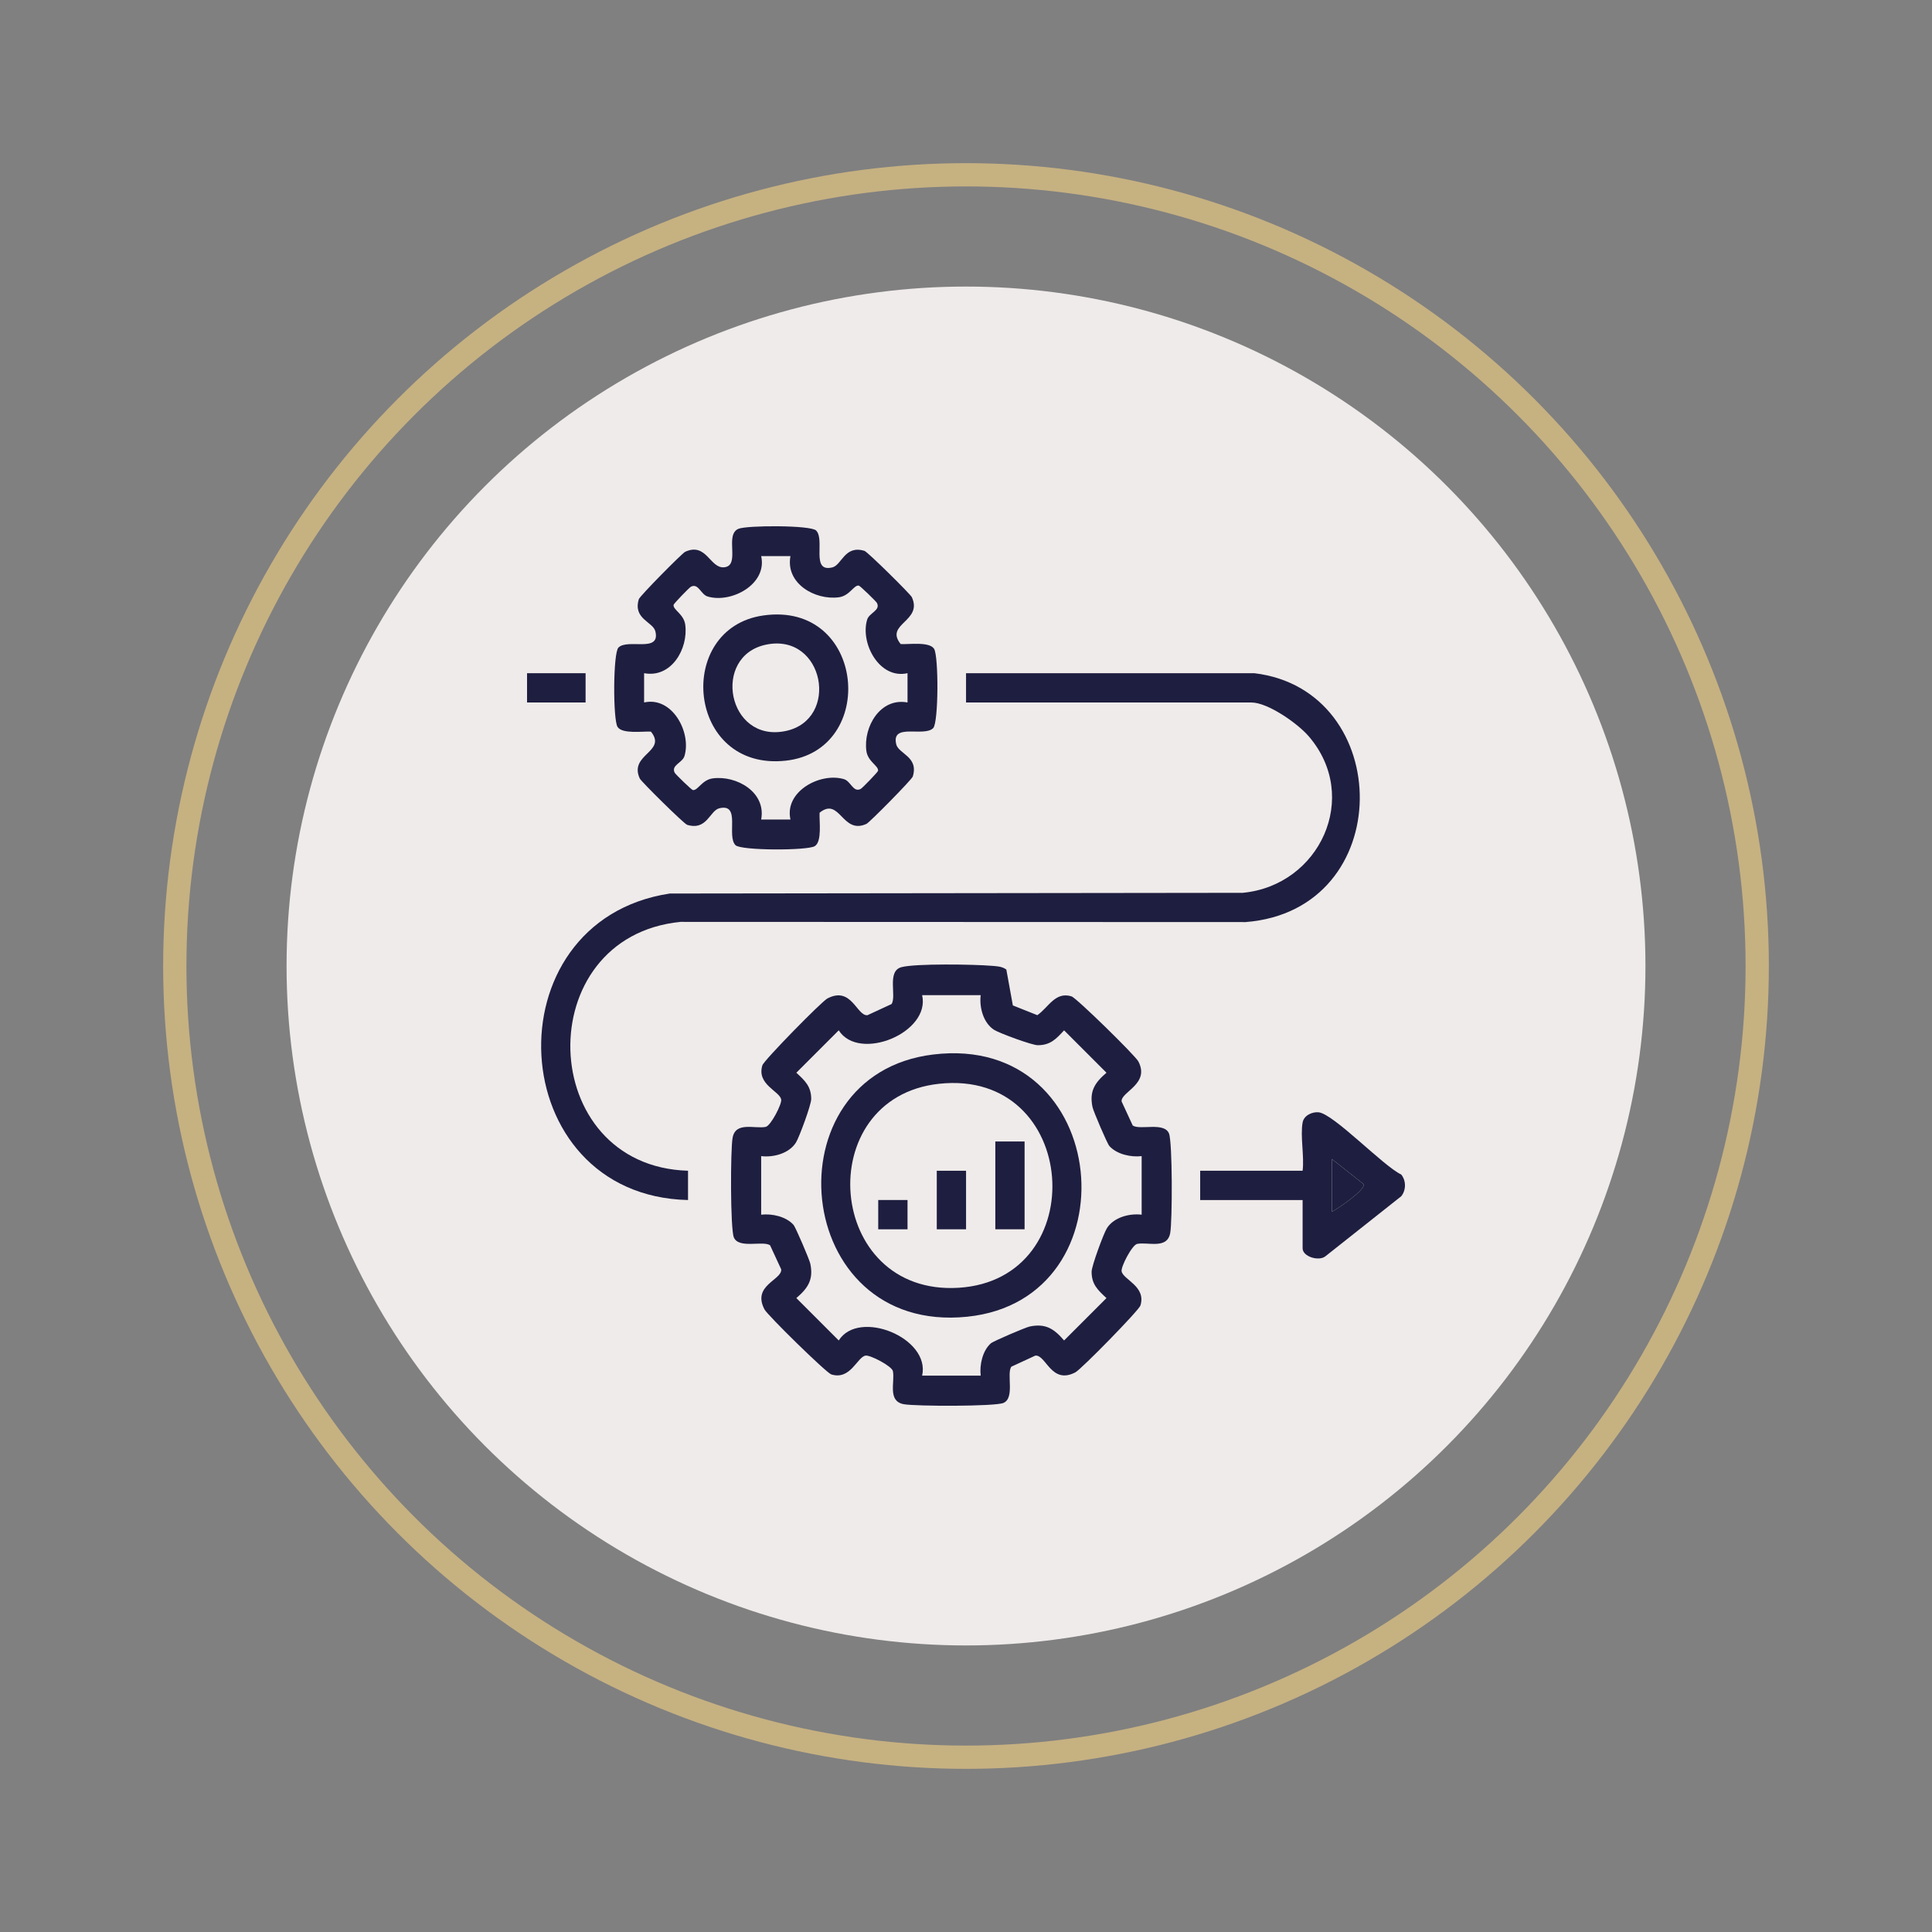 <?xml version="1.0" encoding="UTF-8"?>
<svg id="Calque_1" data-name="Calque 1" xmlns="http://www.w3.org/2000/svg" viewBox="0 0 1660.75 1660.75">
  <rect x="0" y="0" width="1660.75" height="1660.75" fill="#808080" stroke="none"/>
  <defs>
    <style>
      .cls-1 {
        fill: none;
        stroke: #c6b181;
        stroke-miterlimit: 10;
        stroke-width: 20px;
      }

      .cls-2 {
        fill: #efebea;
      }

      .cls-3 {
        fill: #1e1e40;
      }
    </style>
  </defs>
  <circle class="cls-2" cx="830.38" cy="830.38" r="584.05"/>
  <circle class="cls-1" cx="830.38" cy="830.38" r="680.13"/>
  <g>
    <path class="cls-3" d="M865.04,833.39l5.61,30.87,21.04,8.39c9.57-6.61,15.32-20.52,29.38-16.18,4.26,1.32,54.79,50.84,57.44,55.9,10.24,19.5-15.14,26.17-14.38,34.44l9.57,20.69c6.23,4.21,26.9-3.26,31.14,6.76,3.07,7.26,2.97,75.52,1.06,85.73-2.63,14.03-18.85,7.47-28.36,9.25-4.36.81-14.14,19.68-13.4,23.58,1.38,7.24,21.28,12.87,16.18,29.38-1.31,4.26-50.83,54.78-55.88,57.44-20.82,10.95-25.22-15.23-34.45-14.37l-20.69,9.57c-4.21,6.23,3.26,26.9-6.76,31.14-7.26,3.07-75.52,2.97-85.73,1.06-14.03-2.63-7.47-18.85-9.25-28.36-.81-4.36-19.68-14.14-23.58-13.4-7.24,1.38-12.87,21.28-29.38,16.18-4.26-1.31-54.78-50.83-57.44-55.88-10.95-20.82,15.23-25.22,14.37-34.45l-9.57-20.69c-6.23-4.21-26.9,3.26-31.14-6.76-3.07-7.26-2.97-75.52-1.06-85.73,2.63-14.03,18.85-7.47,28.36-9.25,4.36-.81,14.14-19.68,13.4-23.58-1.38-7.24-21.28-12.87-16.18-29.38,1.31-4.26,50.83-54.78,55.88-57.44,20.82-10.95,25.22,15.23,34.45,14.37l20.69-9.57c4.57-6.76-4.28-28.25,8.48-31.71,12.05-3.27,62.57-2.42,77.06-1.21,4.59.38,9.22.37,13.13,3.22ZM843.01,855.42h-50.34c7.38,32.41-54.33,57.59-71.69,30.25l-36.44,36.44c7.4,6.84,12.8,11.77,12.78,22.65-.01,5-10.37,33.01-13.14,37.4-5.96,9.44-19.45,12.91-29.88,11.64v50.34c9.18-1.1,21.41,1.55,27.77,8.71,1.93,2.17,13.73,29.92,14.46,33.35,2.91,13.75-2.03,21.13-11.99,29.62l36.44,36.44c17.23-27.29,79.03-2.29,71.69,30.25h50.34c-1.1-9.18,1.55-21.41,8.71-27.77,2.17-1.93,29.92-13.73,33.35-14.46,13.75-2.91,21.13,2.03,29.62,11.99l36.44-36.44c-7.4-6.84-12.8-11.77-12.78-22.65.01-5,10.37-33.01,13.14-37.4,5.96-9.44,19.45-12.91,29.88-11.64v-50.34c-9.18,1.1-21.41-1.55-27.77-8.71-1.93-2.17-13.73-29.92-14.46-33.35-2.91-13.75,2.03-21.13,11.99-29.62l-36.44-36.44c-6.84,7.4-11.77,12.8-22.65,12.78-5-.01-33.01-10.37-37.4-13.14-9.44-5.96-12.91-19.45-11.64-29.88Z"/>
    <path class="cls-3" d="M1078.23,578.69c120.94,14.41,123.24,203.61-7.46,213.93l-485.73-.18c-130.16,12.82-124.59,210.03,6.39,213.93v25.18c-159.38-3.74-171.48-239.74-15.67-263.48l492.49-.6c66.11-6.29,101.76-82.51,56.57-134.74-9.41-10.88-34.93-28.87-49.12-28.87h-245.29v-25.16h247.81Z"/>
    <path class="cls-3" d="M701.52,456.01c7.96,7.95-4.84,36.29,13.91,31.74,8.26-2,10.57-19.44,27.67-14.23,2.72.83,39.53,37.21,40.72,39.8,9.64,20.95-23.71,22.85-9.58,40.32,6.94.42,24.67-2.31,28.71,4.09,3.95,6.25,3.9,63.47-.8,68.17-7.95,7.96-36.29-4.84-31.74,13.91,2,8.26,19.44,10.57,14.23,27.67-.83,2.72-37.21,39.53-39.8,40.72-20.95,9.64-22.85-23.71-40.32-9.58-.42,6.94,2.31,24.67-4.09,28.71-6.25,3.95-63.47,3.9-68.17-.8-7.96-7.95,4.84-36.29-13.91-31.74-8.26,2-10.57,19.44-27.67,14.23-2.72-.83-39.53-37.21-40.72-39.8-9.64-20.95,23.71-22.85,9.58-40.32-6.94-.42-24.67,2.31-28.71-4.09-3.95-6.25-3.9-63.47.8-68.17,7.95-7.96,36.29,4.84,31.74-13.91-2-8.26-19.44-10.57-14.23-27.67.83-2.72,37.21-39.53,39.8-40.72,18.26-8.4,21.32,14.21,33.3,13.32,14.85-1.09.16-27.87,12.52-33.09,7.36-3.11,62.11-3.2,66.76,1.44ZM679.48,478.04h-25.18c5.48,24.2-25.73,40.8-46.03,34.71-5.88-1.76-7.85-11.69-14.32-8.43-1.46.74-14.75,14.52-14.93,15.58-.74,4.24,8.79,7.83,10.03,17.15,2.72,20.57-11.93,46.06-35.38,41.62v25.18c24.2-5.48,40.8,25.73,34.71,46.03-1.76,5.88-11.69,7.85-8.43,14.32.74,1.46,14.52,14.75,15.58,14.93,4.24.74,7.83-8.79,17.15-10.03,20.57-2.72,46.06,11.93,41.62,35.38h25.18c-5.48-24.2,25.73-40.8,46.03-34.71,5.88,1.76,7.85,11.69,14.32,8.43,1.46-.74,14.75-14.52,14.93-15.58.74-4.24-8.79-7.83-10.03-17.15-2.72-20.57,11.93-46.06,35.38-41.62v-25.18c-24.2,5.48-40.8-25.73-34.71-46.03,1.76-5.88,11.69-7.85,8.43-14.32-.74-1.46-14.52-14.75-15.58-14.93-4.24-.74-7.83,8.79-17.15,10.03-20.57,2.72-46.06-11.93-41.62-35.38Z"/>
    <path class="cls-3" d="M1119.74,964.87c1.08-6.02,8.13-9.25,13.67-8.74,12.92,1.2,55.56,46.19,71.09,53.49,4.3,5.3,4.25,13.45,0,18.68l-65.3,51.7c-5.69,4.39-19.47.18-19.47-6.94v-41.51h-88.05v-25.16h88.05c1.56-12.58-2.14-29.63,0-41.51ZM1144.89,1041.6c5.49-2.82,28.34-18.44,27.48-23.55l-27.48-21.74v45.28Z"/>
    <rect class="cls-3" x="453.05" y="578.69" width="50.32" height="25.16"/>
    <path class="cls-3" d="M1144.89,1041.6v-45.28l27.48,21.74c.86,5.1-21.99,20.73-27.48,23.55Z"/>
    <path class="cls-3" d="M802.19,906.45c154.28-18.7,173.87,210.61,29.18,225.41-151.44,15.49-171.29-208.19-29.18-225.41ZM807.21,931.62c-110.44,11.97-97.8,182.5,16.88,175.35,115.69-7.21,103.89-188.44-16.88-175.35Z"/>
    <path class="cls-3" d="M656.22,529.04c87.86-12.41,98.87,116.12,19.21,124.84-85.22,9.33-96-113.99-19.21-124.84ZM658.65,554.11c-47.18,9.68-33.43,84.56,16.49,74.32,47.18-9.68,33.43-84.56-16.49-74.32Z"/>
    <rect class="cls-3" x="855.58" y="981.22" width="25.16" height="75.47"/>
    <rect class="cls-3" x="805.26" y="1006.38" width="25.16" height="50.32"/>
    <rect class="cls-3" x="754.93" y="1031.53" width="25.18" height="25.18"/>
  </g>
</svg>